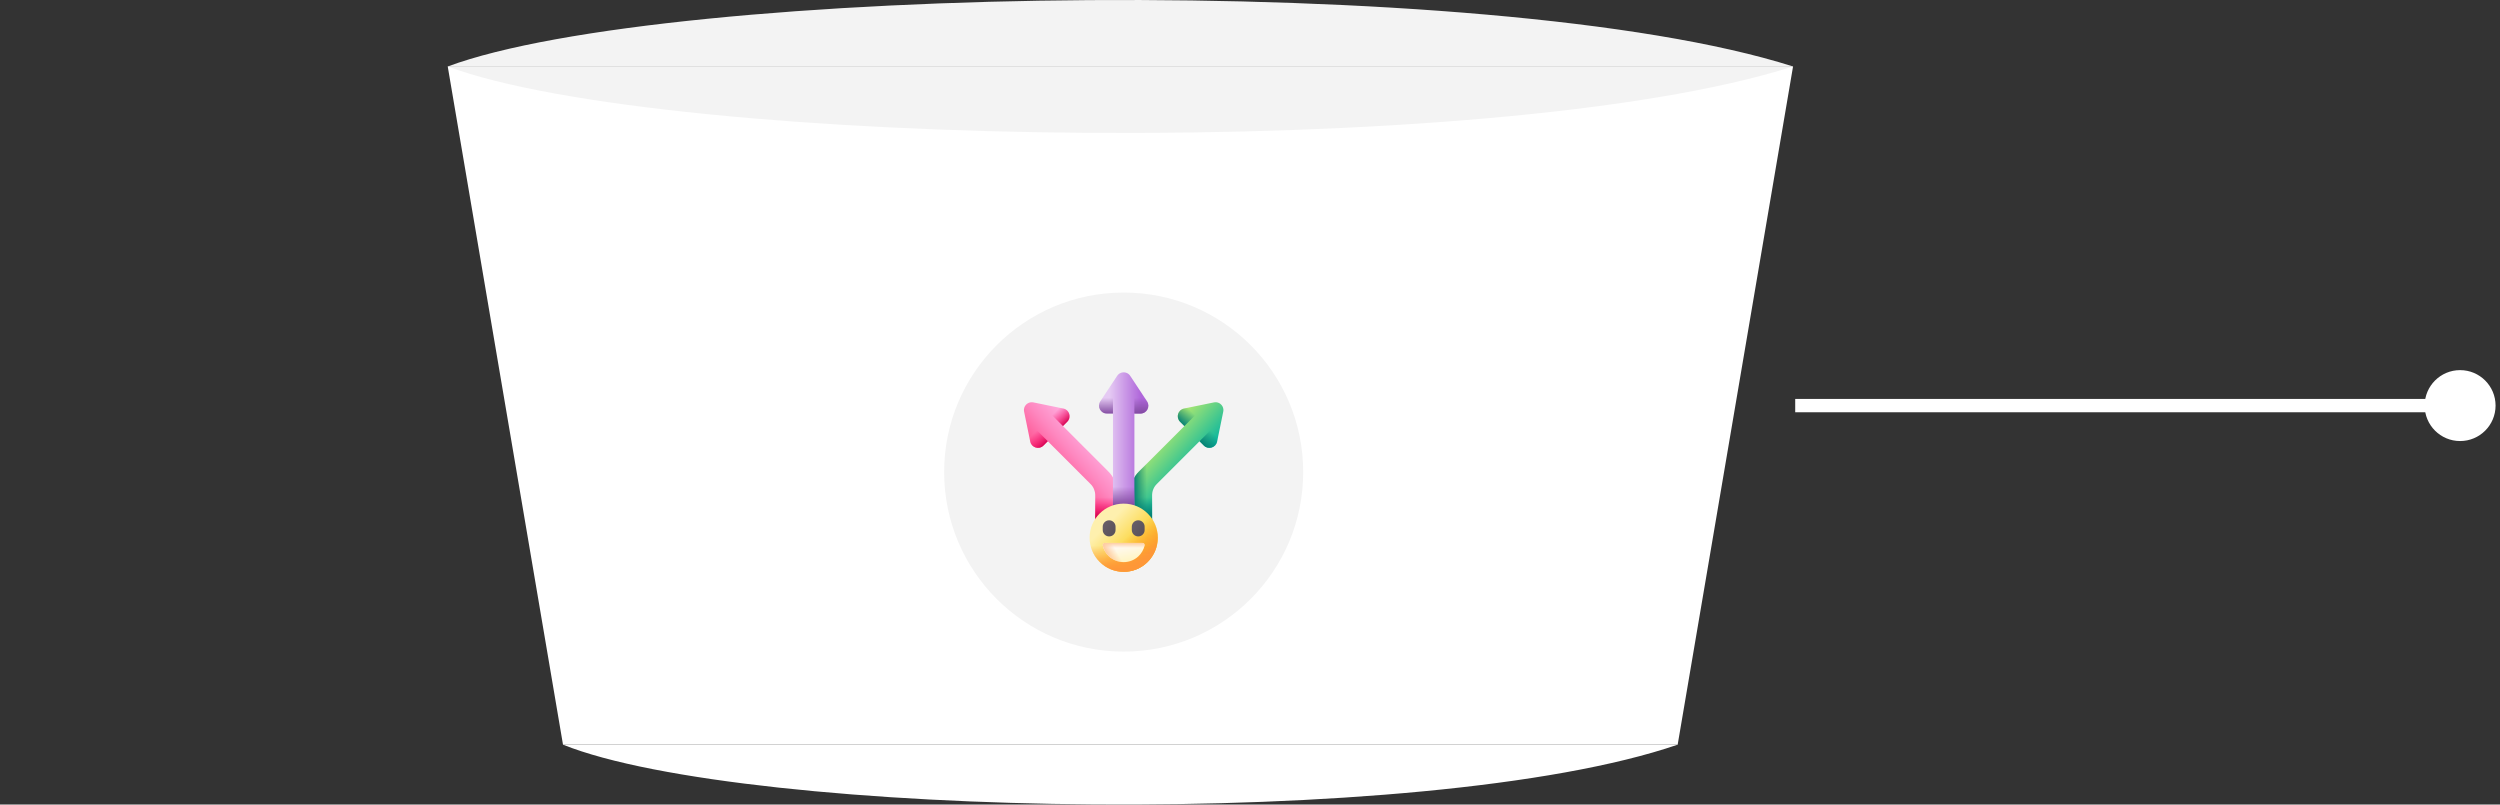 <svg width="376" height="121" viewBox="0 0 376 121" fill="none" xmlns="http://www.w3.org/2000/svg">
<rect x="0" y="0" width="376" height="121" fill="#333333" stroke="none"/>
<path d="M269.674 10H67.34L84.676 112H252.321L269.674 10Z" fill="white"/>
<path d="M252.317 112C214.524 124.97 112.112 122.989 84.676 112H252.317Z" fill="white"/>
<path d="M269.675 10C224.427 24.411 100.186 22.209 67.338 10H269.675Z" fill="white"/>
<path d="M269.675 10C224.427 24.411 100.186 22.209 67.338 10H269.675Z" fill="black" fill-opacity="0.05"/>
<path d="M269.675 10C224.427 -4.411 100.186 -2.21 67.338 10H269.675Z" fill="white"/>
<path d="M269.675 10C224.427 -4.411 100.186 -2.21 67.338 10H269.675Z" fill="black" fill-opacity="0.05"/>
<circle cx="169" cy="71" r="27" fill="black" fill-opacity="0.05"/>
<g clip-path="url(#clip0_2001_483867)">
<path d="M183.993 61.541C183.932 60.999 183.496 60.563 182.954 60.502C182.835 60.488 182.711 60.494 182.583 60.519L178.08 61.442C177.159 61.63 176.818 62.767 177.483 63.431L178.133 64.081L171.287 70.927C170.495 71.719 170.051 72.792 170.051 73.911V79.588H173.276V74.483C173.276 73.854 173.526 73.25 173.971 72.805L180.414 66.362L181.064 67.012C181.728 67.677 182.865 67.336 183.053 66.415L183.976 61.911C184.001 61.784 184.007 61.66 183.993 61.541Z" fill="url(#paint0_linear_2001_483867)"/>
<path d="M174.728 67.486L171.287 70.927C170.495 71.719 170.051 72.792 170.051 73.911V79.587H173.276V74.483C173.276 73.853 173.526 73.25 173.971 72.805L174.728 72.049V67.486H174.728Z" fill="url(#paint1_linear_2001_483867)"/>
<path d="M174.437 72.34L173.971 72.805C173.526 73.251 173.276 73.853 173.276 74.483V79.588H170.051V73.911C170.051 73.367 170.156 72.835 170.354 72.34H174.437Z" fill="url(#paint2_linear_2001_483867)"/>
<path d="M183.053 66.415L183.747 63.029L180.414 66.362L181.064 67.012C181.728 67.676 182.865 67.335 183.053 66.415Z" fill="url(#paint3_linear_2001_483867)"/>
<path d="M177.483 63.431L178.133 64.081L181.466 60.748L178.08 61.442C177.16 61.63 176.819 62.767 177.483 63.431Z" fill="url(#paint4_linear_2001_483867)"/>
<path d="M154.008 61.541C154.068 60.999 154.504 60.563 155.046 60.502C155.165 60.488 155.29 60.494 155.417 60.519L159.92 61.442C160.841 61.63 161.182 62.767 160.517 63.431L159.868 64.081L166.713 70.927C167.505 71.719 167.949 72.792 167.949 73.911V79.588H164.724V74.483C164.724 73.854 164.474 73.25 164.029 72.805L157.587 66.362L156.936 67.012C156.272 67.677 155.136 67.336 154.947 66.415L154.025 61.911C153.999 61.784 153.994 61.66 154.008 61.541Z" fill="url(#paint5_linear_2001_483867)"/>
<path d="M167.949 73.911V79.588H164.723V74.483C164.723 73.853 164.474 73.251 164.028 72.805L163.562 72.34H167.645C167.844 72.835 167.949 73.367 167.949 73.911Z" fill="url(#paint6_linear_2001_483867)"/>
<path d="M154.947 66.415L154.254 63.03L157.587 66.362L156.936 67.012C156.272 67.677 155.136 67.335 154.947 66.415Z" fill="url(#paint7_linear_2001_483867)"/>
<path d="M160.518 63.431L159.868 64.081L156.535 60.748L159.921 61.442C160.841 61.63 161.182 62.767 160.518 63.431Z" fill="url(#paint8_linear_2001_483867)"/>
<path d="M171.533 62.195H170.614V77.363C170.614 77.566 170.476 77.744 170.278 77.793C170.042 77.851 169.806 77.918 169.571 77.995C169.205 78.114 168.811 78.119 168.446 78C168.205 77.921 167.964 77.852 167.723 77.793C167.526 77.744 167.388 77.566 167.388 77.362V62.195H166.468C165.529 62.195 164.967 61.151 165.484 60.366L168.016 56.53C168.088 56.422 168.172 56.33 168.266 56.255C168.692 55.915 169.309 55.915 169.735 56.255C169.829 56.33 169.914 56.422 169.985 56.53L172.517 60.366C173.035 61.151 172.472 62.195 171.533 62.195Z" fill="url(#paint9_linear_2001_483867)"/>
<path d="M170.613 72.339V77.363C170.613 77.566 170.475 77.744 170.277 77.793C170.202 77.811 170.126 77.831 170.05 77.852C169.89 77.895 169.73 77.943 169.57 77.995C169.204 78.114 168.811 78.119 168.444 77.999C168.28 77.946 168.114 77.897 167.949 77.852C167.874 77.831 167.797 77.811 167.722 77.793C167.524 77.743 167.387 77.566 167.387 77.363V72.339H170.613Z" fill="url(#paint10_linear_2001_483867)"/>
<path d="M172.517 60.366L170.613 57.482V62.195H171.533C172.472 62.195 173.034 61.151 172.517 60.366Z" fill="url(#paint11_linear_2001_483867)"/>
<path d="M166.468 62.195H167.388V57.482L165.484 60.366C164.967 61.151 165.529 62.195 166.468 62.195Z" fill="url(#paint12_linear_2001_483867)"/>
<path d="M169.001 86C171.833 86 174.129 83.704 174.129 80.872C174.129 78.04 171.833 75.744 169.001 75.744C166.169 75.744 163.873 78.04 163.873 80.872C163.873 83.704 166.169 86 169.001 86Z" fill="url(#paint13_linear_2001_483867)"/>
<path d="M164.434 83.202C164.672 83.669 164.985 84.107 165.376 84.498C167.378 86.501 170.625 86.501 172.628 84.498C174.63 82.496 174.63 79.249 172.628 77.246C172.237 76.856 171.799 76.542 171.332 76.304L164.434 83.202Z" fill="url(#paint14_linear_2001_483867)"/>
<path d="M166.815 80.678C166.282 80.678 165.85 80.246 165.85 79.712V79.217C165.85 78.684 166.282 78.252 166.815 78.252C167.348 78.252 167.78 78.684 167.78 79.217V79.712C167.78 80.246 167.348 80.678 166.815 80.678Z" fill="url(#paint15_linear_2001_483867)"/>
<path d="M171.188 80.678C170.655 80.678 170.223 80.246 170.223 79.712V79.217C170.223 78.684 170.655 78.252 171.188 78.252C171.721 78.252 172.153 78.684 172.153 79.217V79.712C172.153 80.246 171.721 80.678 171.188 80.678Z" fill="url(#paint16_linear_2001_483867)"/>
<path d="M165.375 84.498C167.377 86.501 170.624 86.501 172.626 84.498C173.696 83.428 174.194 82.004 174.121 80.604H163.88C163.807 82.004 164.305 83.428 165.375 84.498Z" fill="url(#paint17_linear_2001_483867)"/>
<path d="M171.827 81.656C172.038 81.656 172.193 81.853 172.145 82.059C172.003 82.664 171.685 83.237 171.189 83.694C169.962 84.827 168.042 84.827 166.814 83.694C166.319 83.237 166 82.664 165.858 82.059C165.81 81.853 165.965 81.656 166.176 81.656H171.827V81.656Z" fill="url(#paint18_linear_2001_483867)"/>
<path d="M171.827 81.656C172.038 81.656 172.193 81.853 172.145 82.059C172.003 82.664 171.685 83.237 171.189 83.694C169.962 84.827 168.042 84.827 166.814 83.694C166.319 83.237 166 82.664 165.858 82.059C165.81 81.853 165.965 81.656 166.176 81.656H171.827V81.656Z" fill="url(#paint19_linear_2001_483867)"/>
<path d="M171.827 81.656C172.038 81.656 172.193 81.853 172.145 82.059C172.003 82.664 171.685 83.237 171.189 83.694C169.962 84.827 168.042 84.827 166.814 83.694C166.319 83.237 166 82.664 165.858 82.059C165.81 81.853 165.965 81.656 166.176 81.656H171.827V81.656Z" fill="url(#paint20_linear_2001_483867)"/>
</g>
<path d="M364.667 61C364.667 63.946 367.054 66.333 370 66.333C372.946 66.333 375.333 63.946 375.333 61C375.333 58.054 372.946 55.667 370 55.667C367.054 55.667 364.667 58.054 364.667 61ZM270 62L370 62L370 60L270 60L270 62Z" fill="white"/>
<defs>
<linearGradient id="paint0_linear_2001_483867" x1="172.729" y1="66.567" x2="178.493" y2="71.663" gradientUnits="userSpaceOnUse">
<stop stop-color="#BBEC6C"/>
<stop offset="1" stop-color="#0AB69F"/>
</linearGradient>
<linearGradient id="paint1_linear_2001_483867" x1="172.472" y1="73.537" x2="170.509" y2="73.537" gradientUnits="userSpaceOnUse">
<stop stop-color="#037E73" stop-opacity="0"/>
<stop offset="0.875" stop-color="#037E73" stop-opacity="0.875"/>
<stop offset="1" stop-color="#037E73"/>
</linearGradient>
<linearGradient id="paint2_linear_2001_483867" x1="172.244" y1="74.789" x2="172.244" y2="77.724" gradientUnits="userSpaceOnUse">
<stop stop-color="#037E73" stop-opacity="0"/>
<stop offset="0.875" stop-color="#037E73" stop-opacity="0.875"/>
<stop offset="1" stop-color="#037E73"/>
</linearGradient>
<linearGradient id="paint3_linear_2001_483867" x1="182.814" y1="65.471" x2="181.081" y2="67.205" gradientUnits="userSpaceOnUse">
<stop stop-color="#037E73" stop-opacity="0"/>
<stop offset="0.875" stop-color="#037E73" stop-opacity="0.875"/>
<stop offset="1" stop-color="#037E73"/>
</linearGradient>
<linearGradient id="paint4_linear_2001_483867" x1="179.049" y1="61.706" x2="177.316" y2="63.439" gradientUnits="userSpaceOnUse">
<stop stop-color="#037E73" stop-opacity="0"/>
<stop offset="0.875" stop-color="#037E73" stop-opacity="0.875"/>
<stop offset="1" stop-color="#037E73"/>
</linearGradient>
<linearGradient id="paint5_linear_2001_483867" x1="165.271" y1="66.567" x2="159.507" y2="71.663" gradientUnits="userSpaceOnUse">
<stop stop-color="#FEAEE1"/>
<stop offset="0.196" stop-color="#FEA3D7"/>
<stop offset="0.537" stop-color="#FE87BF"/>
<stop offset="0.979" stop-color="#FE5996"/>
<stop offset="1" stop-color="#FE5694"/>
</linearGradient>
<linearGradient id="paint6_linear_2001_483867" x1="165.756" y1="74.789" x2="165.756" y2="77.724" gradientUnits="userSpaceOnUse">
<stop stop-color="#FE0364" stop-opacity="0"/>
<stop offset="0.282" stop-color="#F80361" stop-opacity="0.282"/>
<stop offset="0.66" stop-color="#E70359" stop-opacity="0.66"/>
<stop offset="1" stop-color="#D2024E"/>
</linearGradient>
<linearGradient id="paint7_linear_2001_483867" x1="155.189" y1="65.471" x2="156.922" y2="67.205" gradientUnits="userSpaceOnUse">
<stop stop-color="#FE0364" stop-opacity="0"/>
<stop offset="0.282" stop-color="#F80361" stop-opacity="0.282"/>
<stop offset="0.66" stop-color="#E70359" stop-opacity="0.66"/>
<stop offset="1" stop-color="#D2024E"/>
</linearGradient>
<linearGradient id="paint8_linear_2001_483867" x1="158.955" y1="61.705" x2="160.688" y2="63.439" gradientUnits="userSpaceOnUse">
<stop stop-color="#FE0364" stop-opacity="0"/>
<stop offset="0.282" stop-color="#F80361" stop-opacity="0.282"/>
<stop offset="0.66" stop-color="#E70359" stop-opacity="0.66"/>
<stop offset="1" stop-color="#D2024E"/>
</linearGradient>
<linearGradient id="paint9_linear_2001_483867" x1="166.834" y1="67.043" x2="171.637" y2="67.043" gradientUnits="userSpaceOnUse">
<stop stop-color="#E5CAF3"/>
<stop offset="1" stop-color="#AF66DA"/>
</linearGradient>
<linearGradient id="paint10_linear_2001_483867" x1="169" y1="73.201" x2="169" y2="76.094" gradientUnits="userSpaceOnUse">
<stop stop-color="#814AA0" stop-opacity="0"/>
<stop offset="0.875" stop-color="#814AA0" stop-opacity="0.875"/>
<stop offset="1" stop-color="#814AA0"/>
</linearGradient>
<linearGradient id="paint11_linear_2001_483867" x1="171.664" y1="59.828" x2="171.664" y2="62.279" gradientUnits="userSpaceOnUse">
<stop stop-color="#814AA0" stop-opacity="0"/>
<stop offset="0.875" stop-color="#814AA0" stop-opacity="0.875"/>
<stop offset="1" stop-color="#814AA0"/>
</linearGradient>
<linearGradient id="paint12_linear_2001_483867" x1="166.337" y1="59.828" x2="166.337" y2="62.279" gradientUnits="userSpaceOnUse">
<stop stop-color="#814AA0" stop-opacity="0"/>
<stop offset="0.875" stop-color="#814AA0" stop-opacity="0.875"/>
<stop offset="1" stop-color="#814AA0"/>
</linearGradient>
<linearGradient id="paint13_linear_2001_483867" x1="166.749" y1="78.62" x2="172.184" y2="84.055" gradientUnits="userSpaceOnUse">
<stop stop-color="#FEF0AE"/>
<stop offset="1" stop-color="#FAC600"/>
</linearGradient>
<linearGradient id="paint14_linear_2001_483867" x1="169.165" y1="81.053" x2="171.974" y2="84.18" gradientUnits="userSpaceOnUse">
<stop stop-color="#FE9738" stop-opacity="0"/>
<stop offset="1" stop-color="#FE9738"/>
</linearGradient>
<linearGradient id="paint15_linear_2001_483867" x1="163.541" y1="77.198" x2="168.3" y2="80.493" gradientUnits="userSpaceOnUse">
<stop stop-color="#7A6D79"/>
<stop offset="1" stop-color="#554E56"/>
</linearGradient>
<linearGradient id="paint16_linear_2001_483867" x1="167.914" y1="77.198" x2="172.673" y2="80.493" gradientUnits="userSpaceOnUse">
<stop stop-color="#7A6D79"/>
<stop offset="1" stop-color="#554E56"/>
</linearGradient>
<linearGradient id="paint17_linear_2001_483867" x1="169" y1="82.072" x2="169" y2="85.611" gradientUnits="userSpaceOnUse">
<stop stop-color="#FE9738" stop-opacity="0"/>
<stop offset="1" stop-color="#FE9738"/>
</linearGradient>
<linearGradient id="paint18_linear_2001_483867" x1="168.951" y1="81.715" x2="169.436" y2="84.283" gradientUnits="userSpaceOnUse">
<stop stop-color="#FFFAF8"/>
<stop offset="1" stop-color="#FFF5C6"/>
</linearGradient>
<linearGradient id="paint19_linear_2001_483867" x1="169.002" y1="82.409" x2="169.002" y2="81.61" gradientUnits="userSpaceOnUse">
<stop stop-color="#FECA9C" stop-opacity="0"/>
<stop offset="1" stop-color="#FECA9C"/>
</linearGradient>
<linearGradient id="paint20_linear_2001_483867" x1="168.049" y1="83.064" x2="166.755" y2="83.825" gradientUnits="userSpaceOnUse">
<stop stop-color="#FECA9C" stop-opacity="0"/>
<stop offset="1" stop-color="#FECA9C"/>
</linearGradient>
<clipPath id="clip0_2001_483867">
<rect width="30" height="30" fill="white" transform="translate(154 56)"/>
</clipPath>
</defs>
</svg>
